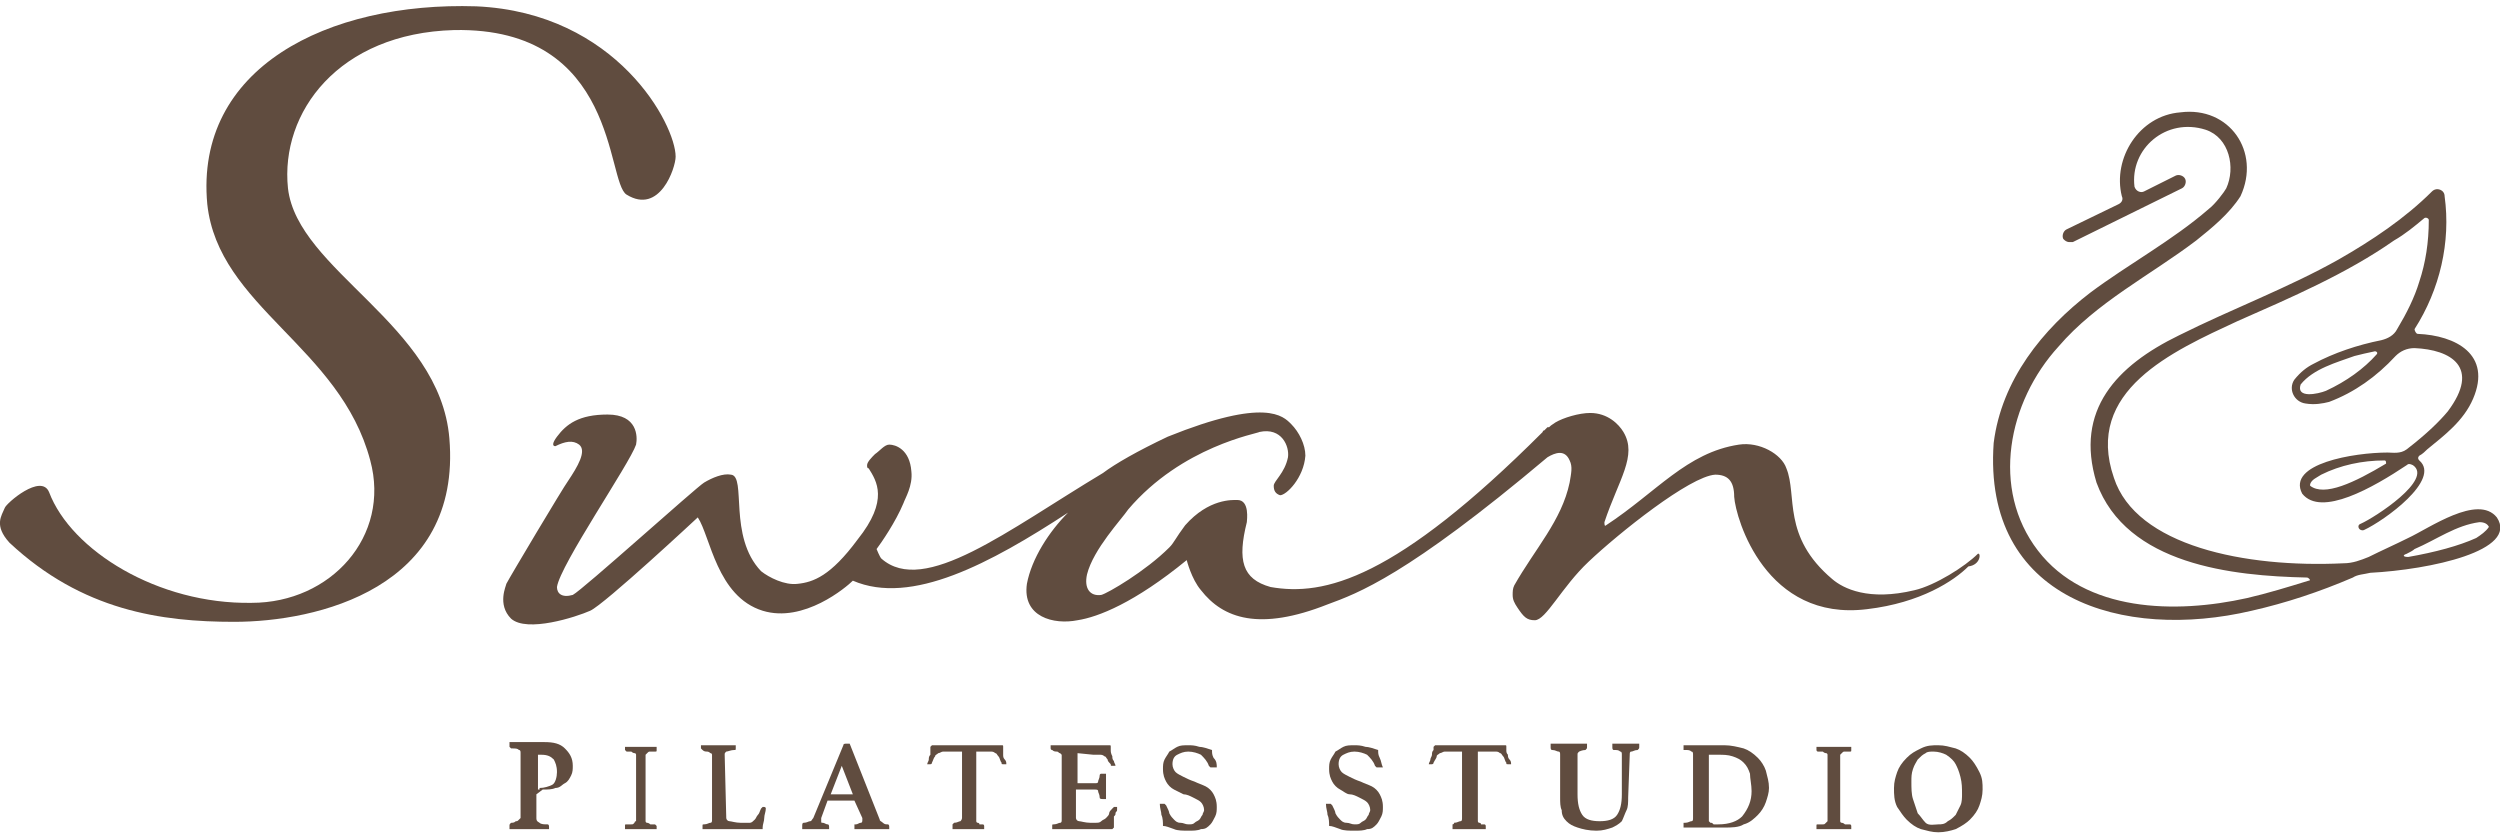 <?xml version="1.0" encoding="utf-8"?>
<!-- Generator: Adobe Illustrator 26.5.0, SVG Export Plug-In . SVG Version: 6.00 Build 0)  -->
<svg version="1.1" id="Layer_2_00000166677158347531411320000000103240250727385000_"
	 xmlns="http://www.w3.org/2000/svg" xmlns:xlink="http://www.w3.org/1999/xlink" x="0px" y="0px" viewBox="0 0 158 53"
	 style="enable-background:new 0 0 158 53;" xml:space="preserve">
<style type="text/css">
	.st0{fill:#604C3F;}
</style>
<g id="design">
	<g>
		<path class="st0" d="M33.9,50.2v1.5c0,0.1,0,0.2,0.2,0.3c0.1,0.1,0.3,0.1,0.5,0.1c0.1,0,0.1,0.1,0.1,0.2c0,0,0,0.1,0,0.1
			c-0.2,0-0.3,0-0.6,0c-0.2,0-0.5,0-0.8,0c-0.2,0-0.4,0-0.6,0c-0.2,0-0.3,0-0.5,0c0,0,0,0,0-0.1v-0.1c0-0.1,0-0.1,0.1-0.2
			c0.1,0,0.2,0,0.3-0.1c0.1,0,0.1,0,0.2-0.1c0,0,0.1-0.1,0.1-0.1c0,0,0-0.1,0-0.1v-4c0-0.1,0-0.2-0.1-0.2c-0.1-0.1-0.2-0.1-0.5-0.1
			c0,0,0,0-0.1-0.1c0,0,0-0.1,0-0.1v-0.1c0,0,0,0,0-0.1c0.2,0,0.3,0,0.5,0c0.2,0,0.4,0,0.5,0h1.2c0.6,0,1,0.1,1.3,0.4
			c0.3,0.3,0.5,0.6,0.5,1.1c0,0.2,0,0.4-0.1,0.6c-0.1,0.2-0.2,0.4-0.4,0.5s-0.3,0.3-0.6,0.3c-0.2,0.1-0.5,0.1-0.8,0.1L33.9,50.2
			L33.9,50.2z M34.1,49.8c0.3,0,0.6-0.1,0.8-0.2s0.3-0.5,0.3-0.8c0-0.4-0.1-0.6-0.2-0.8c-0.2-0.2-0.4-0.3-0.8-0.3h-0.2v2.2H34.1z"/>
		<path class="st0" d="M40.8,51.8c0,0,0,0.1,0,0.1c0,0,0,0.1,0.1,0.1c0,0,0.1,0,0.2,0.1c0.1,0,0.2,0,0.3,0c0,0,0.1,0.1,0.1,0.1
			c0,0,0,0,0,0.1s0,0.1,0,0.1c-0.2,0-0.3,0-0.5,0c-0.2,0-0.4,0-0.5,0s-0.3,0-0.5,0c-0.2,0-0.4,0-0.5,0c0,0,0,0,0-0.1v-0.1
			c0-0.1,0-0.1,0.1-0.1c0.1,0,0.2,0,0.3,0c0.1,0,0.1,0,0.2-0.1c0,0,0-0.1,0.1-0.1c0,0,0-0.1,0-0.1v-4c0,0,0-0.1,0-0.1
			c0,0,0-0.1-0.1-0.1c0,0-0.1,0-0.2-0.1c-0.1,0-0.2,0-0.3,0c0,0-0.1-0.1-0.1-0.1v-0.1c0,0,0-0.1,0-0.1c0.2,0,0.3,0,0.5,0
			c0.2,0,0.4,0,0.5,0s0.3,0,0.5,0c0.2,0,0.4,0,0.5,0c0,0,0,0.1,0,0.1c0,0,0,0.1,0,0.1c0,0.1,0,0.1-0.1,0.1c-0.1,0-0.2,0-0.3,0
			c-0.1,0-0.1,0-0.2,0.1c0,0-0.1,0.1-0.1,0.1s0,0.1,0,0.1V51.8z"/>
		<path class="st0" d="M45.9,51.7c0,0.1,0.1,0.2,0.2,0.2c0.1,0,0.4,0.1,0.7,0.1h0.3c0.1,0,0.2,0,0.3,0c0.1,0,0.2-0.1,0.3-0.2
			s0.1-0.2,0.2-0.3s0.1-0.2,0.2-0.4c0,0,0.1-0.1,0.1-0.1c0,0,0.1,0,0.1,0c0,0,0.1,0,0.1,0.1c0,0.2-0.1,0.4-0.1,0.6
			c0,0.2-0.1,0.4-0.1,0.6c0,0.1,0,0.1,0,0.1c0,0-0.1,0-0.1,0c0,0-0.1,0-0.2,0s-0.2,0-0.2,0c-0.1,0-0.2,0-0.3,0c-0.1,0-0.2,0-0.2,0
			h-1.8c-0.2,0-0.3,0-0.5,0c-0.2,0-0.4,0-0.5,0c0,0,0,0,0-0.1v-0.1c0-0.1,0-0.1,0.1-0.1c0.2,0,0.3-0.1,0.4-0.1s0.1-0.1,0.1-0.2v-4
			c0-0.1,0-0.1,0-0.1c0,0,0-0.1-0.1-0.1c0,0-0.1-0.1-0.2-0.1c-0.1,0-0.2,0-0.3-0.1c0,0-0.1-0.1-0.1-0.1v-0.1c0,0,0-0.1,0-0.1
			c0.2,0,0.3,0,0.5,0c0.2,0,0.4,0,0.5,0c0.1,0,0.2,0,0.3,0s0.2,0,0.3,0s0.2,0,0.3,0c0.1,0,0.2,0,0.3,0c0,0,0,0.1,0,0.1
			c0,0,0,0.1,0,0.1c0,0.1,0,0.1-0.1,0.1c-0.2,0-0.4,0.1-0.5,0.1c-0.1,0.1-0.1,0.1-0.1,0.2L45.9,51.7L45.9,51.7z"/>
		<path class="st0" d="M54,50.6h-1.7l-0.4,1.1c0,0,0,0.1,0,0.1s0,0.1,0,0.1c0,0.1,0,0.1,0.1,0.1c0.1,0,0.2,0.1,0.3,0.1
			c0.1,0,0.1,0.1,0.1,0.2c0,0,0,0.1,0,0.1c-0.1,0-0.3,0-0.5,0c-0.2,0-0.3,0-0.5,0c-0.1,0-0.2,0-0.3,0s-0.2,0-0.4,0c0,0,0-0.1,0-0.1
			v-0.1c0-0.1,0-0.2,0.1-0.2c0.2,0,0.3-0.1,0.4-0.1c0.1,0,0.1-0.1,0.2-0.2l1.9-4.6c0-0.1,0.1-0.1,0.2-0.1c0,0,0,0,0.1,0
			c0,0,0.1,0,0.1,0l1.9,4.8c0,0.1,0.1,0.1,0.2,0.2s0.2,0.1,0.3,0.1c0.1,0,0.1,0.1,0.1,0.2c0,0,0,0.1,0,0.1c-0.2,0-0.3,0-0.5,0
			c-0.2,0-0.3,0-0.5,0c-0.1,0-0.2,0-0.3,0c-0.1,0-0.2,0-0.3,0c-0.1,0-0.2,0-0.3,0c-0.1,0-0.2,0-0.3,0c0,0,0,0,0-0.1v-0.1
			c0,0,0-0.1,0-0.1c0,0,0,0,0.1,0c0.1,0,0.2-0.1,0.3-0.1s0.1-0.1,0.1-0.2c0,0,0-0.1,0-0.1L54,50.6L54,50.6z M53.9,50.2l-0.7-1.8
			l-0.7,1.8H53.9z"/>
		<path class="st0" d="M61.7,47.6v4.2c0,0,0,0.1,0,0.1c0,0,0,0.1,0.1,0.1c0,0,0.1,0,0.1,0.1c0.1,0,0.1,0,0.2,0
			c0.1,0,0.1,0.1,0.1,0.1c0,0,0,0,0,0.1s0,0.1,0,0.1c-0.2,0-0.3,0-0.5,0c-0.2,0-0.4,0-0.5,0s-0.3,0-0.5,0c-0.2,0-0.4,0-0.5,0
			c0,0,0,0,0-0.1c0,0,0-0.1,0-0.1c0,0,0-0.1,0-0.1c0,0,0,0,0.1-0.1c0.2,0,0.3-0.1,0.4-0.1c0,0,0.1-0.1,0.1-0.2v-4.2H60
			c-0.2,0-0.3,0-0.4,0c-0.1,0-0.2,0.1-0.3,0.1c-0.1,0.1-0.2,0.1-0.2,0.2c-0.1,0.1-0.1,0.2-0.2,0.4c0,0.1-0.1,0.1-0.1,0.1
			c0,0-0.1,0-0.1,0c0,0-0.1,0-0.1,0c0-0.1,0.1-0.2,0.1-0.3s0-0.2,0.1-0.3c0-0.1,0-0.2,0-0.3c0-0.1,0-0.2,0-0.2c0,0,0.1-0.1,0.1-0.1
			c0.1,0,0.2,0,0.3,0c0.2,0,0.4,0,0.6,0h2.5c0.2,0,0.5,0,0.6,0c0.2,0,0.3,0,0.4,0c0.1,0,0.1,0,0.1,0.1c0,0,0,0.1,0,0.2
			c0,0.1,0,0.2,0,0.3c0,0.1,0,0.2,0.1,0.3s0.1,0.2,0.1,0.3c0,0-0.1,0-0.1,0c0,0-0.1,0-0.1,0c-0.1,0-0.1,0-0.1-0.1
			c-0.1-0.1-0.1-0.3-0.2-0.4c-0.1-0.1-0.1-0.2-0.2-0.2c-0.1-0.1-0.2-0.1-0.3-0.1c-0.1,0-0.2,0-0.4,0H61.7L61.7,47.6z"/>
		<path class="st0" d="M68.1,47.6v1.9h1.1c0.1,0,0.2,0,0.2-0.1s0.1-0.2,0.1-0.4c0,0,0-0.1,0.1-0.1c0,0,0.1,0,0.1,0c0,0,0,0,0.1,0
			c0,0,0.1,0,0.1,0c0,0.1,0,0.3,0,0.4c0,0.2,0,0.3,0,0.4c0,0.1,0,0.2,0,0.3c0,0.1,0,0.3,0,0.5c0,0,0,0-0.1,0c0,0-0.1,0-0.1,0
			c-0.1,0-0.2,0-0.2-0.1c0-0.2-0.1-0.3-0.1-0.4s-0.1-0.1-0.2-0.1H68v1.8c0,0.1,0.1,0.2,0.2,0.2c0.1,0,0.4,0.1,0.7,0.1h0.3
			c0.2,0,0.3,0,0.4-0.1s0.2-0.1,0.3-0.2c0.1-0.1,0.2-0.2,0.2-0.3s0.1-0.2,0.2-0.3c0,0,0.1-0.1,0.1-0.1c0,0,0.1,0,0.1,0
			c0,0,0.1,0,0.1,0c0,0,0,0.1,0,0.1c0,0,0,0.1,0,0.1c0,0.1-0.1,0.1-0.1,0.2c0,0.1,0,0.1-0.1,0.2c0,0.1,0,0.1,0,0.2
			c0,0.1,0,0.1,0,0.2s0,0.1,0,0.2c0,0.1,0,0.1,0,0.1c0,0-0.1,0.1-0.1,0.1c0,0-0.1,0-0.2,0s-0.2,0-0.3,0c-0.1,0-0.2,0-0.3,0
			c-0.1,0-0.2,0-0.2,0h-1.8c-0.2,0-0.3,0-0.5,0c-0.2,0-0.4,0-0.5,0c0,0,0,0,0-0.1v-0.1c0-0.1,0-0.1,0.1-0.1c0.2,0,0.3-0.1,0.4-0.1
			c0.1,0,0.1-0.1,0.1-0.2v-4c0-0.1,0-0.1,0-0.1c0,0-0.1-0.1-0.1-0.1c-0.1,0-0.1-0.1-0.2-0.1c-0.1,0-0.2,0-0.3-0.1
			c-0.1,0-0.1-0.1-0.1-0.1v-0.1c0,0,0-0.1,0-0.1c0.2,0,0.4,0,0.6,0s0.3,0,0.5,0h1.6c0.2,0,0.4,0,0.6,0c0.2,0,0.3,0,0.4,0
			c0.1,0,0.1,0,0.1,0.1c0,0,0,0.1,0,0.2c0,0.1,0,0.2,0.1,0.4c0,0.1,0,0.2,0.1,0.3c0,0.1,0.1,0.2,0.1,0.3c0,0-0.1,0-0.1,0
			c0,0-0.1,0-0.1,0c-0.1,0-0.1,0-0.1-0.1C70.1,48.2,70,48.1,70,48c-0.1-0.1-0.1-0.2-0.2-0.2c-0.1-0.1-0.2-0.1-0.3-0.1
			c-0.1,0-0.2,0-0.4,0L68.1,47.6L68.1,47.6z"/>
		<path class="st0" d="M76.9,48.5c0,0-0.1,0-0.2,0c-0.1,0-0.1,0-0.2,0c0,0-0.1-0.1-0.1-0.1c-0.1-0.3-0.3-0.5-0.5-0.7
			c-0.2-0.1-0.5-0.2-0.8-0.2c-0.3,0-0.5,0.1-0.7,0.2c-0.2,0.1-0.3,0.3-0.3,0.6c0,0.2,0.1,0.4,0.2,0.5c0.1,0.1,0.3,0.2,0.5,0.3
			c0.2,0.1,0.4,0.2,0.7,0.3c0.2,0.1,0.5,0.2,0.7,0.3c0.2,0.1,0.4,0.3,0.5,0.5c0.1,0.2,0.2,0.4,0.2,0.8c0,0.2,0,0.4-0.1,0.6
			c-0.1,0.2-0.2,0.4-0.3,0.5c-0.2,0.2-0.3,0.3-0.6,0.3c-0.2,0.1-0.5,0.1-0.8,0.1c-0.3,0-0.7,0-0.9-0.1c-0.3-0.1-0.5-0.2-0.7-0.2
			c0-0.2,0-0.5-0.1-0.7c0-0.2-0.1-0.4-0.1-0.7c0.1,0,0.1,0,0.2,0c0.1,0,0.1,0,0.1,0c0,0,0.1,0.1,0.1,0.1c0.1,0.2,0.2,0.4,0.2,0.5
			c0.1,0.2,0.2,0.3,0.3,0.4c0.1,0.1,0.2,0.2,0.4,0.2s0.3,0.1,0.5,0.1c0.2,0,0.3,0,0.4-0.1c0.1-0.1,0.2-0.1,0.3-0.2
			c0.1-0.1,0.1-0.2,0.2-0.3c0-0.1,0.1-0.2,0.1-0.3c0-0.2-0.1-0.4-0.2-0.5c-0.1-0.1-0.3-0.2-0.5-0.3c-0.2-0.1-0.4-0.2-0.6-0.2
			c-0.2-0.1-0.4-0.2-0.6-0.3c-0.2-0.1-0.4-0.3-0.5-0.5c-0.1-0.2-0.2-0.4-0.2-0.8c0-0.2,0-0.4,0.1-0.6c0.1-0.2,0.2-0.3,0.3-0.5
			c0.2-0.1,0.3-0.2,0.5-0.3s0.4-0.1,0.7-0.1c0.2,0,0.4,0,0.7,0.1c0.2,0,0.5,0.1,0.8,0.2c0,0.2,0,0.3,0.1,0.5
			C76.9,48.1,76.9,48.3,76.9,48.5L76.9,48.5z"/>
		<path class="st0" d="M87.4,48.5c0,0-0.1,0-0.2,0c-0.1,0-0.1,0-0.2,0c0,0-0.1-0.1-0.1-0.1c-0.1-0.3-0.3-0.5-0.5-0.7
			c-0.2-0.1-0.5-0.2-0.8-0.2c-0.3,0-0.5,0.1-0.7,0.2c-0.2,0.1-0.3,0.3-0.3,0.6c0,0.2,0.1,0.4,0.2,0.5c0.1,0.1,0.3,0.2,0.5,0.3
			c0.2,0.1,0.4,0.2,0.7,0.3c0.2,0.1,0.5,0.2,0.7,0.3c0.2,0.1,0.4,0.3,0.5,0.5c0.1,0.2,0.2,0.4,0.2,0.8c0,0.2,0,0.4-0.1,0.6
			c-0.1,0.2-0.2,0.4-0.3,0.5c-0.2,0.2-0.3,0.3-0.6,0.3c-0.2,0.1-0.5,0.1-0.8,0.1c-0.3,0-0.7,0-0.9-0.1c-0.3-0.1-0.5-0.2-0.7-0.2
			c0-0.2,0-0.5-0.1-0.7c0-0.2-0.1-0.4-0.1-0.7c0.1,0,0.1,0,0.2,0c0.1,0,0.1,0,0.1,0c0,0,0.1,0.1,0.1,0.1c0.1,0.2,0.2,0.4,0.2,0.5
			c0.1,0.2,0.2,0.3,0.3,0.4c0.1,0.1,0.2,0.2,0.4,0.2s0.3,0.1,0.5,0.1c0.2,0,0.3,0,0.4-0.1c0.1-0.1,0.2-0.1,0.3-0.2
			c0.1-0.1,0.1-0.2,0.2-0.3c0-0.1,0.1-0.2,0.1-0.3c0-0.2-0.1-0.4-0.2-0.5c-0.1-0.1-0.3-0.2-0.5-0.3c-0.2-0.1-0.4-0.2-0.6-0.2
			s-0.4-0.2-0.6-0.3c-0.2-0.1-0.4-0.3-0.5-0.5c-0.1-0.2-0.2-0.4-0.2-0.8c0-0.2,0-0.4,0.1-0.6c0.1-0.2,0.2-0.3,0.3-0.5
			c0.2-0.1,0.3-0.2,0.5-0.3s0.4-0.1,0.7-0.1c0.2,0,0.4,0,0.7,0.1c0.2,0,0.5,0.1,0.8,0.2c0,0.2,0,0.3,0.1,0.5
			C87.3,48.1,87.3,48.3,87.4,48.5L87.4,48.5z"/>
		<path class="st0" d="M93.4,47.6v4.2c0,0,0,0.1,0,0.1c0,0,0,0.1,0.1,0.1c0,0,0.1,0,0.1,0.1c0.1,0,0.1,0,0.2,0
			c0.1,0,0.1,0.1,0.1,0.1c0,0,0,0,0,0.1s0,0.1,0,0.1c-0.2,0-0.3,0-0.6,0c-0.2,0-0.4,0-0.5,0s-0.3,0-0.5,0c-0.2,0-0.4,0-0.5,0
			c0,0,0,0,0-0.1c0,0,0-0.1,0-0.1c0,0,0-0.1,0-0.1c0,0,0.1,0,0.1-0.1c0.2,0,0.3-0.1,0.4-0.1c0.1,0,0.1-0.1,0.1-0.2v-4.2h-0.7
			c-0.2,0-0.3,0-0.4,0c-0.1,0-0.2,0.1-0.3,0.1c-0.1,0.1-0.2,0.1-0.2,0.2s-0.1,0.2-0.2,0.4c0,0.1-0.1,0.1-0.1,0.1c0,0-0.1,0-0.1,0
			c0,0-0.1,0-0.1,0c0-0.1,0.1-0.2,0.1-0.3s0.1-0.2,0.1-0.3c0-0.1,0-0.2,0.1-0.3c0-0.1,0-0.2,0-0.2c0,0,0.1-0.1,0.1-0.1
			c0.1,0,0.2,0,0.3,0c0.2,0,0.4,0,0.6,0h2.5c0.2,0,0.4,0,0.6,0c0.2,0,0.3,0,0.4,0c0.1,0,0.1,0,0.1,0.1c0,0,0,0.1,0,0.2
			c0,0.1,0,0.2,0.1,0.3c0,0.1,0,0.2,0.1,0.3s0.1,0.2,0.1,0.3c0,0-0.1,0-0.1,0c0,0-0.1,0-0.1,0c-0.1,0-0.1,0-0.1-0.1
			c-0.1-0.1-0.1-0.3-0.2-0.4c-0.1-0.1-0.1-0.2-0.2-0.2c-0.1-0.1-0.2-0.1-0.3-0.1s-0.2,0-0.4,0H93.4L93.4,47.6z"/>
		<path class="st0" d="M102.9,50.4c0,0.3,0,0.6-0.1,0.8c-0.1,0.2-0.2,0.5-0.3,0.7c-0.2,0.2-0.4,0.3-0.6,0.4c-0.3,0.1-0.6,0.2-1,0.2
			c-0.5,0-0.9-0.1-1.2-0.2s-0.5-0.2-0.7-0.4c-0.2-0.2-0.3-0.4-0.3-0.7c-0.1-0.2-0.1-0.5-0.1-0.8v-2.7c0-0.1,0-0.2-0.1-0.2
			c-0.1,0-0.2-0.1-0.4-0.1c-0.1,0-0.1-0.1-0.1-0.2v-0.1c0,0,0-0.1,0-0.1c0.2,0,0.3,0,0.5,0c0.2,0,0.4,0,0.6,0c0.2,0,0.4,0,0.6,0
			c0.2,0,0.4,0,0.6,0c0,0,0,0,0,0.1c0,0,0,0,0,0.1c0,0.1,0,0.1-0.1,0.2c-0.2,0-0.4,0.1-0.4,0.1c-0.1,0.1-0.1,0.1-0.1,0.2v2.5
			c0,0.6,0.1,1,0.3,1.3s0.6,0.4,1.1,0.4s0.9-0.1,1.1-0.4c0.2-0.3,0.3-0.7,0.3-1.3v-2.5c0-0.1,0-0.2-0.1-0.2
			c-0.1-0.1-0.2-0.1-0.4-0.1c-0.1,0-0.1-0.1-0.1-0.2c0,0,0,0,0-0.1c0,0,0,0,0-0.1c0.2,0,0.3,0,0.4,0s0.3,0,0.4,0c0.2,0,0.3,0,0.5,0
			c0.1,0,0.3,0,0.4,0c0,0,0,0.1,0,0.1c0,0,0,0.1,0,0.1c0,0.1,0,0.1-0.1,0.2c-0.2,0-0.3,0.1-0.4,0.1c-0.1,0-0.1,0.1-0.1,0.2
			L102.9,50.4L102.9,50.4z"/>
		<path class="st0" d="M111.8,49.8c0,0.3-0.1,0.6-0.2,0.9s-0.3,0.6-0.5,0.8s-0.5,0.5-0.9,0.6c-0.3,0.2-0.8,0.2-1.2,0.2h-1.6
			c-0.1,0-0.3,0-0.5,0c-0.2,0-0.4,0-0.5,0c0,0,0,0,0-0.1v-0.1c0-0.1,0-0.1,0-0.1c0,0,0,0,0.1,0c0.2,0,0.3-0.1,0.4-0.1
			c0.1,0,0.1-0.1,0.1-0.2v-4c0-0.1,0-0.2-0.1-0.2c-0.1-0.1-0.2-0.1-0.4-0.1c0,0-0.1,0-0.1,0c0,0,0-0.1,0-0.1v-0.1c0,0,0,0,0-0.1
			c0.1,0,0.2,0,0.3,0c0.1,0,0.2,0,0.2,0c0.1,0,0.2,0,0.2,0h1.9c0.4,0,0.8,0.1,1.2,0.2c0.3,0.1,0.6,0.3,0.9,0.6
			c0.2,0.2,0.4,0.5,0.5,0.8C111.7,49.1,111.8,49.4,111.8,49.8L111.8,49.8z M110.7,50c0-0.4-0.1-0.8-0.1-1.1
			c-0.1-0.3-0.2-0.5-0.4-0.7c-0.2-0.2-0.4-0.3-0.7-0.4c-0.3-0.1-0.6-0.1-0.9-0.1H108v4.1c0,0,0,0.1,0,0.1s0.1,0.1,0.1,0.1
			c0.1,0,0.1,0,0.2,0.1c0.1,0,0.2,0,0.3,0c0.7,0,1.2-0.2,1.5-0.5C110.5,51.1,110.7,50.6,110.7,50L110.7,50z"/>
		<path class="st0" d="M116.3,51.8c0,0,0,0.1,0,0.1c0,0,0,0.1,0.1,0.1c0,0,0.1,0,0.2,0.1c0.1,0,0.2,0,0.3,0c0.1,0,0.1,0.1,0.1,0.1
			c0,0,0,0,0,0.1s0,0.1,0,0.1c-0.2,0-0.3,0-0.6,0c-0.2,0-0.4,0-0.5,0s-0.3,0-0.5,0c-0.2,0-0.4,0-0.6,0c0,0,0,0,0-0.1v-0.1
			c0-0.1,0-0.1,0.1-0.1c0.1,0,0.2,0,0.3,0c0.1,0,0.1,0,0.2-0.1s0.1-0.1,0.1-0.1c0,0,0-0.1,0-0.1v-4c0,0,0-0.1,0-0.1
			c0,0,0-0.1-0.1-0.1c0,0-0.1,0-0.2-0.1c-0.1,0-0.2,0-0.3,0c-0.1,0-0.1-0.1-0.1-0.1v-0.1c0,0,0-0.1,0-0.1c0.2,0,0.3,0,0.6,0
			c0.2,0,0.4,0,0.5,0s0.3,0,0.5,0c0.2,0,0.4,0,0.6,0c0,0,0,0.1,0,0.1c0,0,0,0.1,0,0.1c0,0.1,0,0.1-0.1,0.1c-0.1,0-0.2,0-0.3,0
			c-0.1,0-0.1,0-0.2,0.1s-0.1,0.1-0.1,0.1s0,0.1,0,0.1V51.8z"/>
		<path class="st0" d="M119.7,49.8c0-0.4,0.1-0.7,0.2-1c0.1-0.3,0.3-0.6,0.6-0.9s0.5-0.4,0.9-0.6s0.7-0.2,1.1-0.2s0.7,0.1,1.1,0.2
			c0.3,0.1,0.6,0.3,0.9,0.6c0.2,0.2,0.4,0.5,0.6,0.9s0.2,0.7,0.2,1.1c0,0.4-0.1,0.7-0.2,1c-0.1,0.3-0.3,0.6-0.6,0.9
			c-0.2,0.2-0.5,0.4-0.9,0.6c-0.3,0.1-0.7,0.2-1.1,0.2s-0.7-0.1-1.1-0.2c-0.3-0.1-0.6-0.3-0.9-0.6c-0.2-0.2-0.4-0.5-0.6-0.8
			C119.7,50.6,119.7,50.2,119.7,49.8L119.7,49.8z M122.5,52.1c0.2,0,0.4,0,0.6-0.2c0.2-0.1,0.3-0.2,0.5-0.4c0.1-0.2,0.2-0.4,0.3-0.6
			c0.1-0.2,0.1-0.5,0.1-0.7c0-0.4,0-0.7-0.1-1.1s-0.2-0.6-0.3-0.8s-0.3-0.4-0.6-0.6c-0.2-0.1-0.5-0.2-0.8-0.2c-0.2,0-0.4,0-0.5,0.1
			c-0.2,0.1-0.3,0.2-0.5,0.4c-0.1,0.2-0.2,0.3-0.3,0.6s-0.1,0.5-0.1,0.8c0,0.4,0,0.8,0.1,1.1c0.1,0.3,0.2,0.6,0.3,0.9
			c0.2,0.2,0.3,0.4,0.5,0.6S122.3,52.1,122.5,52.1L122.5,52.1z"/>
		<path class="st0" d="M0.3,32.1c0.1-0.3,2.3-2.2,2.8-1c1.4,3.7,6.9,7.1,12.8,7c5,0,8.8-4.2,7.5-9c-1.9-7.2-9.6-9.7-10.3-16.2
			c-0.8-8.6,7.6-12.8,17-12.5C39,0.8,42.7,7.9,42.7,9.9c0,0.7-1,3.7-3.1,2.4c-1.3-0.8-0.5-10.6-10.9-10.4c-7.3,0.2-11,5.2-10.5,10
			c0.6,5.2,9.6,8.6,10.2,15.8c0.8,9.5-8.4,11.6-13.6,11.6c-4.6,0-9.6-0.7-14.2-5C-0.4,33.2,0.1,32.6,0.3,32.1L0.3,32.1z"/>
		<path class="st0" d="M125,35c-0.8,0.8-2.7,2-4,2.3c-2.9,0.7-4.5-0.1-5.2-0.7c-3.2-2.7-2.2-5.3-2.9-7c-0.3-0.9-1.7-1.7-3-1.5
			c-3.3,0.5-5.2,3-8.4,5.1c-0.1,0.1-0.1-0.1-0.1-0.2c0.9-2.7,2.1-4.2,1.2-5.7c-0.3-0.5-1-1.2-2.1-1.2c-0.7,0-1.7,0.3-2.2,0.6
			c-0.3,0.2-0.3,0.2-0.4,0.3c0,0,0,0-0.1,0c-0.1,0.1-0.1,0.1-0.2,0.2c0,0-0.1,0-0.1,0.1v0c-9.3,9.3-13.8,10.4-17.2,9.8
			c-1.8-0.5-2.1-1.7-1.5-4.1c0-0.1,0.2-1.4-0.6-1.4c-0.3,0-1.8-0.1-3.3,1.6c-0.6,0.8-0.7,1.1-1,1.4c-1.5,1.5-3.9,2.9-4.3,3
			c-0.7,0.1-1.1-0.4-0.9-1.3c0.4-1.6,2.2-3.5,2.6-4.1c3.4-4,8.2-4.8,8.3-4.9c1.4-0.3,1.9,0.9,1.8,1.6c-0.2,1-0.9,1.5-0.9,1.8
			s0.1,0.5,0.4,0.6c0.4,0,1.5-1.1,1.6-2.5c0-0.7-0.4-1.5-0.9-2s-1.6-1.7-7.8,0.8c-1.9,0.9-3.3,1.7-4.1,2.3c-6,3.6-11.3,7.8-14,5.4
			c-0.1-0.1-0.3-0.6-0.3-0.6c0.3-0.4,1.2-1.7,1.7-2.9c0.1-0.3,0.6-1.1,0.5-2c-0.1-1.4-1-1.7-1.4-1.7c-0.3,0-0.6,0.4-0.9,0.6
			c-0.2,0.2-0.5,0.5-0.5,0.7c0,0.1,0,0.2,0.1,0.2c0.5,0.8,1.3,2-0.7,4.5c-1.7,2.3-2.8,2.7-3.8,2.8c-0.8,0.1-1.8-0.4-2.3-0.8
			c-2.1-2.2-0.9-6-1.9-6.1c-0.5-0.1-1.2,0.2-1.7,0.5c-0.5,0.3-7.7,6.8-8.3,7.1c-0.7,0.2-1-0.1-1-0.5c0.2-1.4,4.6-7.8,5-9
			c0.1-0.5,0.1-1.9-1.8-1.9c-1.8,0-2.6,0.6-3.2,1.4c-0.3,0.4-0.3,0.6-0.1,0.6c0.6-0.3,1.1-0.4,1.5-0.1c0.5,0.4-0.1,1.4-0.7,2.3
			c-0.3,0.4-3.7,6.1-3.9,6.5c0,0.1-0.6,1.3,0.3,2.2c1,0.9,4.1-0.1,5-0.5s6.8-5.9,6.8-5.9c0.8,1.2,1.2,5,4.1,5.9
			c2.6,0.8,5.3-1.5,5.7-1.9c3.7,1.6,8.7-1.1,13.6-4.3c-1.2,1.2-2.3,2.9-2.6,4.5c-0.3,2.1,1.7,2.6,3.2,2.3c1.3-0.2,3.6-1.1,6.9-3.8
			c0,0,0.3,1.2,0.9,1.9c1.4,1.8,3.7,2.6,8,0.9c1.9-0.7,5-1.8,13.9-9.3c0.5-0.3,1.1-0.5,1.4,0.2c0.2,0.4,0.1,0.8,0,1.4
			c-0.5,2.4-2.2,4.2-3.5,6.5c-0.1,0.2-0.1,0.4-0.1,0.6c0,0.3,0.1,0.5,0.3,0.8c0.4,0.6,0.6,0.8,1.1,0.8c0.7,0,1.7-2.1,3.4-3.7
			c1.9-1.8,6.4-5.4,8-5.5c0.8,0,1.2,0.4,1.2,1.4c0.1,1.4,2,7.9,8.4,7.1c3.4-0.4,5.5-1.8,6.4-2.7C125.2,35.7,125.2,34.9,125,35
			L125,35z"/>
		<path class="st0" d="M157.8,32.7c-1.2-1.5-4.3,0.7-5.6,1.3c-0.8,0.4-1.7,0.8-2.5,1.2c-0.5,0.2-1,0.4-1.6,0.4
			c-6.2,0.3-13.1-1.1-14.5-5.4c-1.9-5.5,3.7-8,7.8-9.9c3.4-1.5,6.9-3,9.9-5.1c0.7-0.4,1.3-0.9,1.9-1.4c0.1-0.1,0.3,0,0.3,0.1
			c0,1.4-0.2,2.7-0.6,3.9c-0.3,1-0.8,2-1.4,3c-0.2,0.4-0.6,0.6-1,0.7c-1.5,0.3-3,0.8-4.3,1.5c-0.4,0.2-0.8,0.5-1.2,1
			c-0.4,0.6,0,1.4,0.7,1.5c0.6,0.1,1.1,0,1.5-0.1c1.6-0.6,3-1.6,4.2-2.9c0.3-0.3,0.7-0.5,1.2-0.5c2.3,0.1,4.2,1.2,2.1,4
			c-0.5,0.6-1.3,1.4-2.6,2.4c-0.4,0.3-0.9,0.2-1.2,0.2c-2.1,0-6.4,0.7-5.4,2.6c1.2,1.5,4.5-0.4,6.6-1.8c0.1-0.1,0.2-0.1,0.4,0
			c1.3,0.9-2.4,3.3-3.3,3.7c-0.3,0.1-0.1,0.5,0.2,0.4c1.3-0.6,4.9-3.2,3.5-4.4c-0.1-0.1-0.1-0.2,0-0.3c0.2-0.1,0.4-0.3,0.5-0.4
			c1.1-0.9,2.3-1.8,2.9-3.2c1.2-2.8-1.1-4-3.5-4.1c-0.1,0-0.2-0.2-0.2-0.3c1.6-2.5,2.3-5.5,1.9-8.4c0-0.4-0.5-0.6-0.8-0.3
			c-1.7,1.7-3.8,3.1-5.9,4.3c-3.2,1.8-6.7,3.1-10.1,4.8c-3.9,1.9-6.6,4.7-5.2,9.3c1.9,5.2,8.6,5.9,13.3,6c0.1,0,0.3,0.2,0.1,0.2
			c-1.3,0.4-2.6,0.8-3.9,1.1c-4.5,1-10.2,0.9-13.2-3c-3-3.9-1.9-9.4,1.3-12.9c2.4-2.8,5.8-4.5,8.7-6.7c1-0.8,2.1-1.7,2.8-2.8
			c1.3-2.8-0.7-5.7-3.8-5.3c-2.6,0.2-4.3,2.9-3.7,5.3c0.1,0.2,0,0.4-0.2,0.5l-3.3,1.6c-0.2,0.1-0.3,0.4-0.2,0.6
			c0.1,0.1,0.2,0.2,0.4,0.2c0.1,0,0.1,0,0.2,0l6.9-3.4c0.2-0.1,0.3-0.4,0.2-0.6s-0.4-0.3-0.6-0.2l-2,1c-0.2,0.1-0.5,0-0.6-0.3
			c-0.3-2.4,2-4.4,4.5-3.6c1.5,0.5,1.9,2.4,1.3,3.7c-0.1,0.2-0.7,1-1.1,1.3c-2.3,2-5.1,3.5-7.5,5.3c-3,2.3-5.6,5.5-6.1,9.5
			c-0.7,9.9,8.2,12.5,16.3,10.6c2.2-0.5,4.3-1.2,6.4-2.1c0.3-0.2,0.7-0.2,1.1-0.3C153.6,36,159.2,34.8,157.8,32.7L157.8,32.7z
			 M146,30.7c0,0,0-0.1,0-0.1c0.1-0.3,0.4-0.4,0.7-0.6c1.2-0.6,2.6-0.9,4-0.9c0.1,0,0.1,0.1,0.1,0.2C148.8,30.5,146.9,31.4,146,30.7
			L146,30.7z M147,24.7c-0.5,0.2-1.9,0.5-1.6-0.4c0.8-1,2.3-1.4,3.4-1.8c0.4-0.1,0.8-0.2,1.3-0.3c0.1,0,0.2,0.1,0.1,0.2
			C149.4,23.3,148.3,24.1,147,24.7L147,24.7z M156.5,34c-1.1,0.5-2.6,0.9-4.3,1.2c-0.3,0-0.4-0.1-0.1-0.2c0.2-0.1,0.4-0.2,0.5-0.3
			c1.4-0.6,2.6-1.5,4.1-1.7c0.3,0,0.5,0.1,0.6,0.3C157.1,33.6,156.8,33.8,156.5,34z"/>
	</g>
</g>
</svg>
